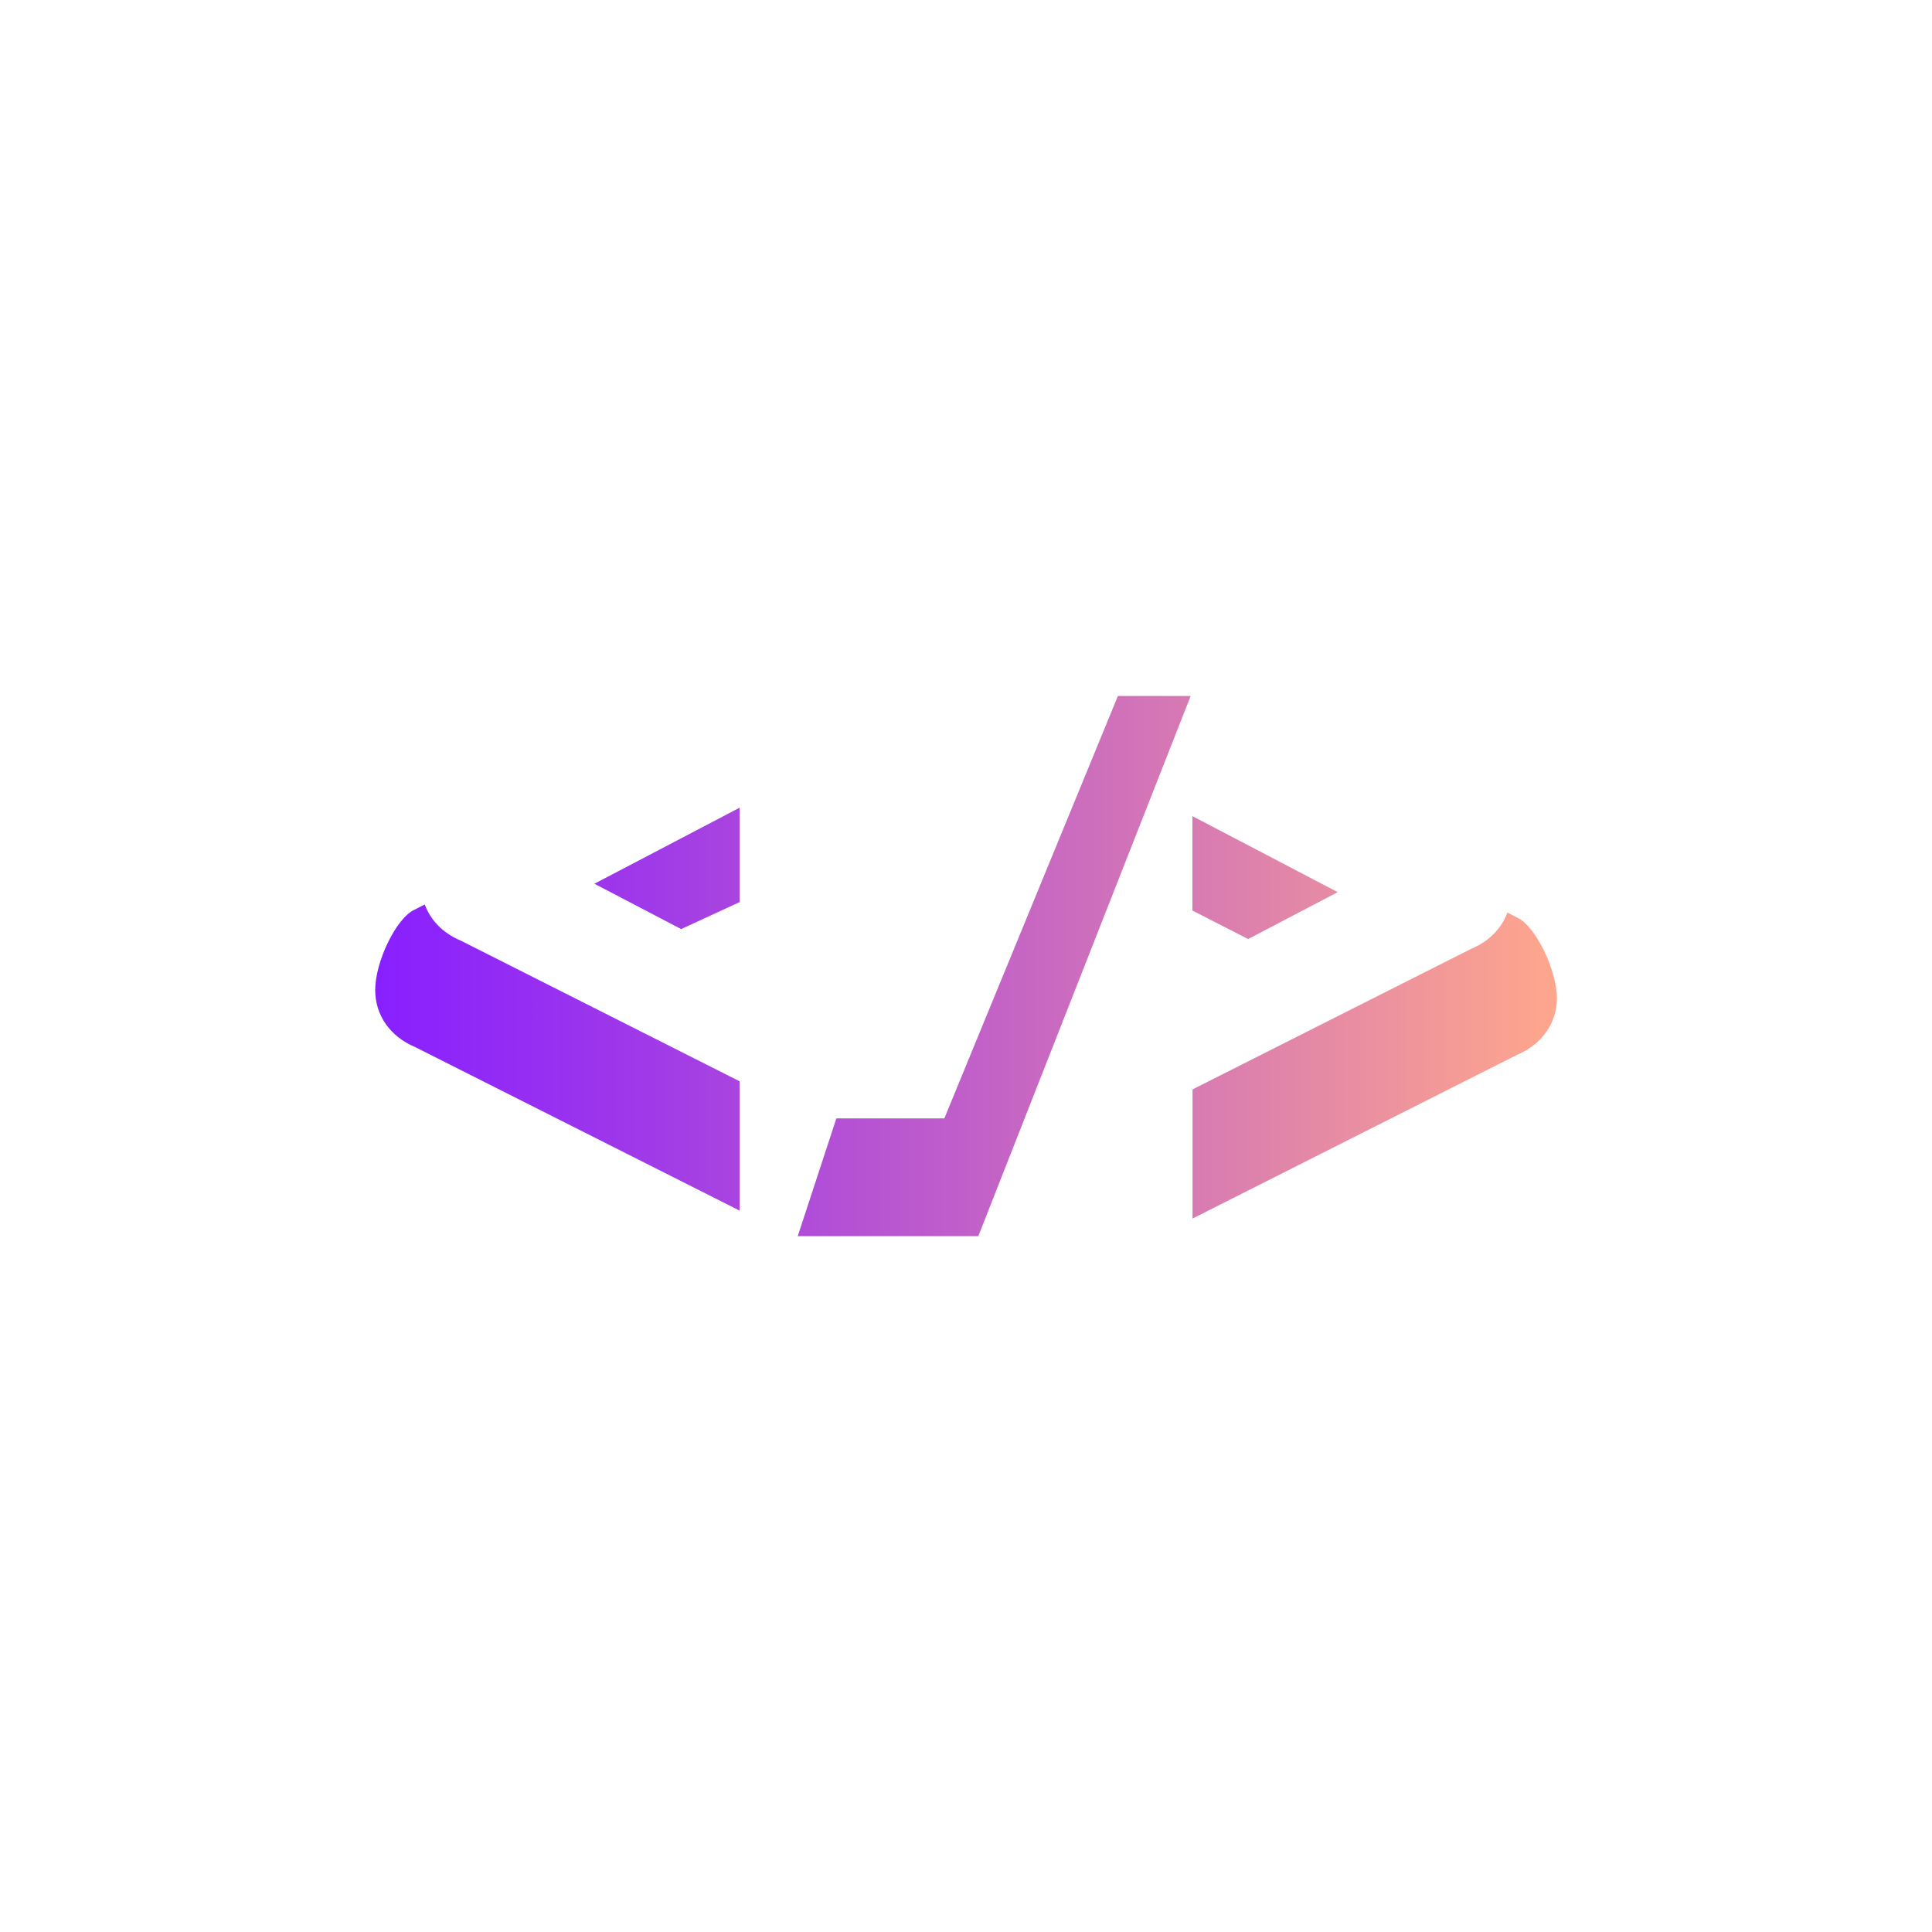 <?xml version="1.0" encoding="utf-8"?>
<!-- Generator: Adobe Illustrator 24.0.2, SVG Export Plug-In . SVG Version: 6.00 Build 0)  -->
<svg version="1.1" id="Layer_1" xmlns="http://www.w3.org/2000/svg" xmlns:xlink="http://www.w3.org/1999/xlink" x="0px" y="0px"
	 viewBox="0 0 1240 1240" style="enable-background:new 0 0 1240 1240;" xml:space="preserve">
<style type="text/css">
	.st0{fill:url(#SVGID_1_);}
</style>
<g id="surface1">
	
		<linearGradient id="SVGID_1_" gradientUnits="userSpaceOnUse" x1="543.452" y1="665.968" x2="604.613" y2="665.968" gradientTransform="matrix(12.4 0 0 -12.4 -6498 8878)">
		<stop  offset="0" style="stop-color:#881FFF"/>
		<stop  offset="0.241" style="stop-color:#A13BE7"/>
		<stop  offset="0.761" style="stop-color:#E084AA"/>
		<stop  offset="1" style="stop-color:#FFA78C"/>
	</linearGradient>
	<path class="st0" d="M764.2,446.7L627.9,793.4H512l24.8-75.6h69.3l111.4-271.1L764.2,446.7L764.2,446.7z M765.3,523.8v60.6
		l35.8,18.3l57.5-30.1L765.3,523.8z M974.1,589.1l-6.6-3.4c-3.8,10.2-11.8,18.5-23.1,23.2l-179,90.3v82.9l208.3-105.1
		c16-6.7,25.6-20.4,25.6-36.6C999.1,622.6,985.7,594.6,974.1,589.1z M381.5,567.2l55.7,29.1l37.5-17.3v-60.6L381.5,567.2z
		 M240.8,635.4c0,16.2,9.6,29.9,25.6,36.6L474.7,777v-83l-179-90.3c-11.3-4.7-19.4-13.1-23.1-23.2l-6.6,3.4
		C254.3,589.2,240.8,617.3,240.8,635.4z"/>
</g>
</svg>
